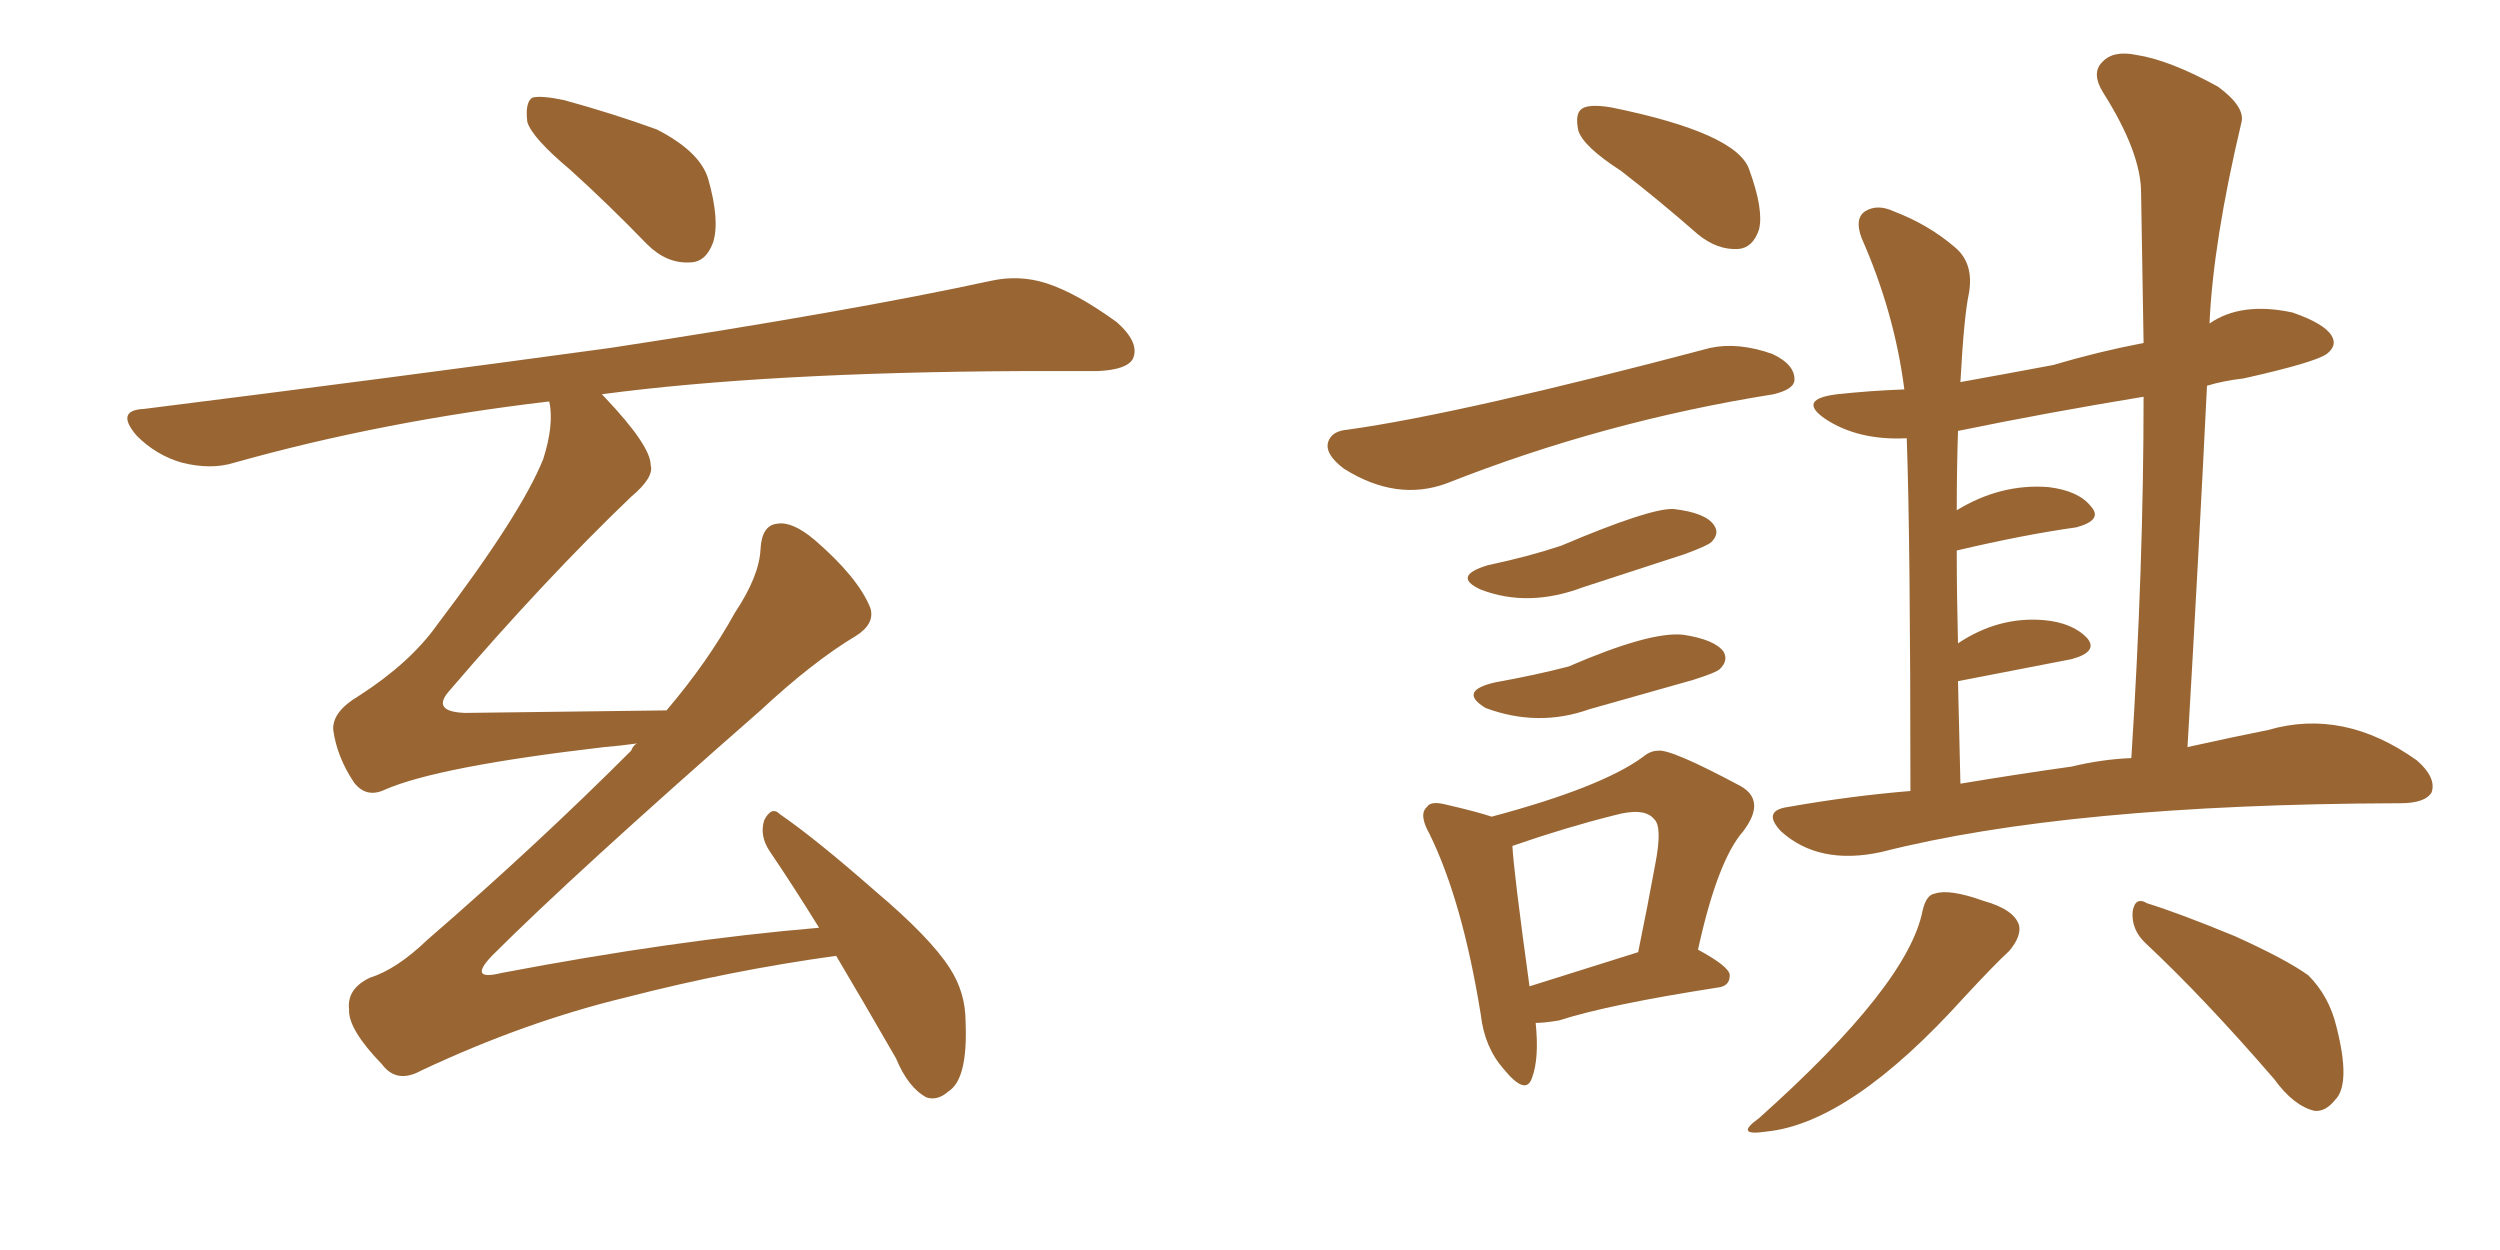 <svg xmlns="http://www.w3.org/2000/svg" xmlns:xlink="http://www.w3.org/1999/xlink" width="300" height="150"><path fill="#996633" padding="10" d="M68.41 20.36L68.41 20.36Q63.87 16.55 63.28 14.65L63.28 14.65Q62.99 12.30 63.87 11.72L63.87 11.72Q64.89 11.43 67.68 12.01L67.68 12.01Q73.54 13.62 78.81 15.53L78.81 15.53Q83.94 18.16 84.96 21.39L84.96 21.39Q86.43 26.51 85.55 29.15L85.55 29.15Q84.67 31.49 82.76 31.49L82.76 31.49Q79.98 31.64 77.64 29.30L77.64 29.30Q72.95 24.46 68.41 20.36ZM100.34 114.70L100.34 114.70L100.34 114.70Q87.60 116.46 75.15 119.68L75.15 119.68Q62.99 122.61 50.54 128.47L50.54 128.47Q47.61 130.08 45.85 127.73L45.85 127.73Q41.75 123.49 41.89 121.14L41.89 121.14Q41.60 118.65 44.38 117.33L44.38 117.33Q47.61 116.31 51.27 112.79L51.27 112.79Q64.31 101.51 75.73 90.09L75.73 90.09Q76.03 89.36 76.46 89.21L76.46 89.21Q74.41 89.50 72.51 89.65L72.51 89.65Q52.44 91.99 46.14 94.78L46.14 94.78Q43.95 95.80 42.48 93.90L42.48 93.90Q40.43 90.82 39.99 87.60L39.99 87.60Q39.84 85.40 43.07 83.50L43.07 83.50Q49.22 79.54 52.44 75L52.44 75Q62.55 61.67 65.19 55.08L65.19 55.08Q66.50 50.98 65.92 48.19L65.92 48.19Q65.77 48.19 65.77 48.19L65.77 48.19Q45.85 50.54 28.13 55.52L28.13 55.52Q25.34 56.40 21.83 55.52L21.83 55.52Q18.75 54.64 16.41 52.29L16.41 52.29Q13.77 49.22 17.29 49.07L17.29 49.07Q47.61 45.26 73.24 41.75L73.24 41.75Q102.10 37.35 118.95 33.69L118.95 33.69Q122.31 32.96 125.54 33.98L125.54 33.98Q129.20 35.16 134.03 38.67L134.03 38.67Q136.82 41.16 135.94 43.07L135.94 43.07Q135.21 44.38 131.69 44.53L131.69 44.53Q127.44 44.53 122.61 44.53L122.61 44.53Q91.99 44.68 72.22 47.31L72.22 47.31Q72.36 47.46 72.51 47.61L72.51 47.61Q78.08 53.47 78.08 55.81L78.08 55.81Q78.52 57.28 75.73 59.62L75.73 59.62Q65.33 69.58 53.91 82.91L53.91 82.91Q51.71 85.40 55.81 85.55L55.81 85.55Q66.50 85.40 79.69 85.25L79.69 85.25Q79.83 85.25 79.98 85.25L79.98 85.25Q84.96 79.39 88.18 73.54L88.18 73.54Q91.11 69.14 91.26 65.92L91.26 65.92Q91.41 62.99 93.31 62.84L93.31 62.84Q95.07 62.55 97.71 64.75L97.71 64.75Q102.98 69.29 104.44 72.95L104.44 72.95Q105.03 74.85 102.69 76.32L102.69 76.32Q97.56 79.39 91.26 85.25L91.26 85.25Q68.85 104.88 59.03 114.70L59.03 114.70Q56.10 117.77 60.21 116.75L60.21 116.75Q81.01 112.79 98.29 111.33L98.29 111.33Q95.21 106.35 92.43 102.25L92.43 102.25Q91.11 100.34 91.70 98.44L91.70 98.44Q92.58 96.68 93.60 97.71L93.60 97.71Q97.85 100.63 105.03 106.93L105.03 106.93Q111.62 112.50 113.96 116.16L113.96 116.16Q115.87 119.09 115.87 122.61L115.87 122.61Q116.16 129.49 113.82 130.96L113.82 130.96Q112.50 132.13 111.18 131.69L111.18 131.69Q108.98 130.52 107.52 127.00L107.52 127.00Q103.56 120.12 100.34 114.70ZM229.25 94.92L229.25 94.92Q229.25 65.04 228.81 52.59L228.81 52.59Q222.95 52.88 218.99 50.24L218.99 50.24Q215.63 47.90 220.46 47.31L220.46 47.31Q224.41 46.88 228.52 46.73L228.52 46.73Q227.34 37.50 223.39 28.56L223.39 28.56Q222.51 26.22 223.83 25.34L223.83 25.34Q225.29 24.46 227.20 25.34L227.20 25.34Q231.45 26.95 234.67 29.74L234.67 29.74Q236.87 31.64 236.28 35.16L236.28 35.16Q235.69 37.79 235.25 45.85L235.25 45.85Q240.97 44.82 246.39 43.80L246.39 43.80Q251.81 42.19 257.23 41.16L257.23 41.16Q257.08 31.93 256.93 23.14L256.93 23.14Q256.93 18.31 252.39 11.13L252.39 11.13Q250.93 8.79 252.25 7.47L252.25 7.47Q253.56 6.01 256.35 6.59L256.35 6.59Q260.30 7.18 266.16 10.40L266.16 10.40Q269.53 12.89 268.95 14.79L268.95 14.79Q265.58 29.00 265.14 38.82L265.14 38.82Q268.95 36.18 275.10 37.50L275.10 37.50Q278.91 38.82 279.79 40.28L279.79 40.28Q280.52 41.46 279.20 42.48L279.20 42.48Q277.73 43.51 269.24 45.41L269.24 45.41Q266.75 45.70 264.84 46.29L264.84 46.29Q263.82 67.09 262.50 89.65L262.50 89.65Q267.77 88.48 272.17 87.60L272.17 87.60Q281.25 84.96 290.04 91.26L290.04 91.26Q292.38 93.31 291.80 95.07L291.80 95.07Q291.06 96.39 287.99 96.39L287.99 96.39Q287.70 96.39 287.70 96.39L287.70 96.39Q248.14 96.53 225.73 102.25L225.73 102.25Q218.26 103.86 213.72 99.76L213.72 99.76Q211.38 97.27 214.60 96.83L214.60 96.83Q222.07 95.51 229.25 94.92ZM248.58 91.99L248.58 91.99Q252.25 91.11 255.76 90.97L255.76 90.97Q257.23 67.97 257.23 47.61L257.23 47.61Q245.65 49.51 234.96 51.71L234.96 51.71Q234.81 56.40 234.81 61.23L234.81 61.23Q240.09 58.01 245.80 58.45L245.80 58.45Q249.46 58.89 250.93 60.79L250.93 60.79Q252.39 62.40 249.17 63.28L249.17 63.28Q242.87 64.16 234.81 66.06L234.81 66.06Q234.81 71.34 234.96 77.20L234.96 77.20Q239.79 73.97 245.21 74.41L245.21 74.41Q248.73 74.71 250.49 76.61L250.49 76.61Q251.81 78.22 248.58 79.10L248.58 79.10Q242.58 80.27 234.96 81.74L234.96 81.74Q235.11 87.45 235.25 94.04L235.25 94.04Q242.29 92.87 248.58 91.99ZM230.71 109.28L230.71 109.28Q231.15 107.37 232.18 107.23L232.18 107.23Q233.94 106.64 238.04 108.11L238.04 108.11Q241.70 109.13 242.29 111.04L242.29 111.04Q242.58 112.35 241.11 114.11L241.11 114.11Q239.36 115.72 235.69 119.68L235.69 119.68Q222.07 134.77 211.96 135.79L211.96 135.79Q208.01 136.38 211.08 134.18L211.08 134.18Q228.96 118.21 230.71 109.28ZM257.52 113.23L257.52 113.23Q255.76 111.62 255.91 109.42L255.91 109.42Q256.20 107.52 257.67 108.40L257.67 108.40Q261.47 109.57 268.21 112.35L268.21 112.35Q274.37 115.14 277.00 117.04L277.00 117.04Q279.49 119.53 280.37 123.19L280.37 123.19Q282.13 130.08 280.22 131.98L280.22 131.98Q279.05 133.45 277.73 133.30L277.73 133.30Q275.24 132.71 272.90 129.49L272.90 129.49Q264.55 119.82 257.52 113.23ZM194.53 20.51L194.53 20.51Q189.99 17.58 189.40 15.67L189.40 15.67Q188.96 13.62 189.84 13.04L189.84 13.04Q190.72 12.45 193.36 12.89L193.36 12.89Q208.45 15.97 209.91 20.36L209.91 20.36Q211.67 25.20 211.08 27.54L211.08 27.54Q210.35 29.74 208.59 29.88L208.59 29.88Q206.10 30.03 203.76 28.13L203.76 28.13Q199.07 24.02 194.53 20.51ZM161.72 51.56L161.72 51.56Q175.34 49.66 205.22 41.75L205.22 41.75Q208.59 41.02 212.70 42.48L212.70 42.48Q215.48 43.80 215.33 45.70L215.33 45.70Q215.19 46.73 212.84 47.31L212.84 47.31Q192.48 50.54 173.58 58.01L173.58 58.01Q167.58 60.21 161.28 56.25L161.28 56.25Q158.94 54.49 159.38 53.03L159.38 53.03Q159.81 51.71 161.72 51.56ZM178.56 67.82L178.56 67.82Q183.40 66.80 187.35 65.48L187.35 65.48Q198.05 60.94 200.83 61.08L200.83 61.08Q204.64 61.52 205.66 62.99L205.66 62.99Q206.40 64.01 205.37 65.04L205.37 65.04Q204.93 65.48 202.15 66.50L202.15 66.50Q195.85 68.55 189.99 70.46L189.99 70.46Q183.40 72.95 177.69 70.75L177.69 70.75Q174.17 69.14 178.56 67.82ZM179.44 81.88L179.44 81.88Q184.28 81.01 188.23 79.98L188.23 79.98Q198.05 75.73 202.00 76.17L202.00 76.17Q205.81 76.76 206.84 78.22L206.84 78.22Q207.42 79.25 206.40 80.27L206.40 80.27Q205.96 80.71 203.17 81.59L203.17 81.59Q196.88 83.35 190.72 85.11L190.72 85.11Q184.57 87.30 178.27 84.96L178.27 84.96Q174.90 82.91 179.44 81.88ZM184.28 122.75L184.28 122.75Q184.72 127.00 183.84 129.35L183.84 129.35Q183.11 131.54 180.47 128.32L180.47 128.32Q178.13 125.68 177.69 121.73L177.69 121.73Q175.49 108.11 171.53 100.05L171.53 100.05Q170.21 97.71 171.24 96.83L171.24 96.83Q171.68 96.09 173.44 96.53L173.44 96.53Q177.25 97.41 179.00 98.00L179.00 98.00Q192.19 94.48 197.17 90.82L197.17 90.82Q198.05 90.09 198.93 90.09L198.93 90.09Q200.39 89.79 208.89 94.34L208.89 94.34Q211.96 96.09 209.18 99.76L209.18 99.76Q206.10 103.27 203.76 113.96L203.76 113.96Q207.57 116.02 207.57 117.04L207.57 117.04Q207.57 118.36 206.10 118.51L206.10 118.51Q192.92 120.56 187.06 122.46L187.06 122.46Q185.30 122.75 184.28 122.75ZM183.54 118.36L183.54 118.36L183.54 118.36Q189.11 116.60 196.58 114.26L196.58 114.26Q197.75 108.54 198.63 103.71L198.63 103.71Q199.51 99.17 198.49 98.29L198.49 98.29Q197.31 96.83 193.65 97.85L193.65 97.85Q187.79 99.32 181.49 101.51L181.49 101.51Q181.64 104.59 183.54 118.36Z"/></svg>